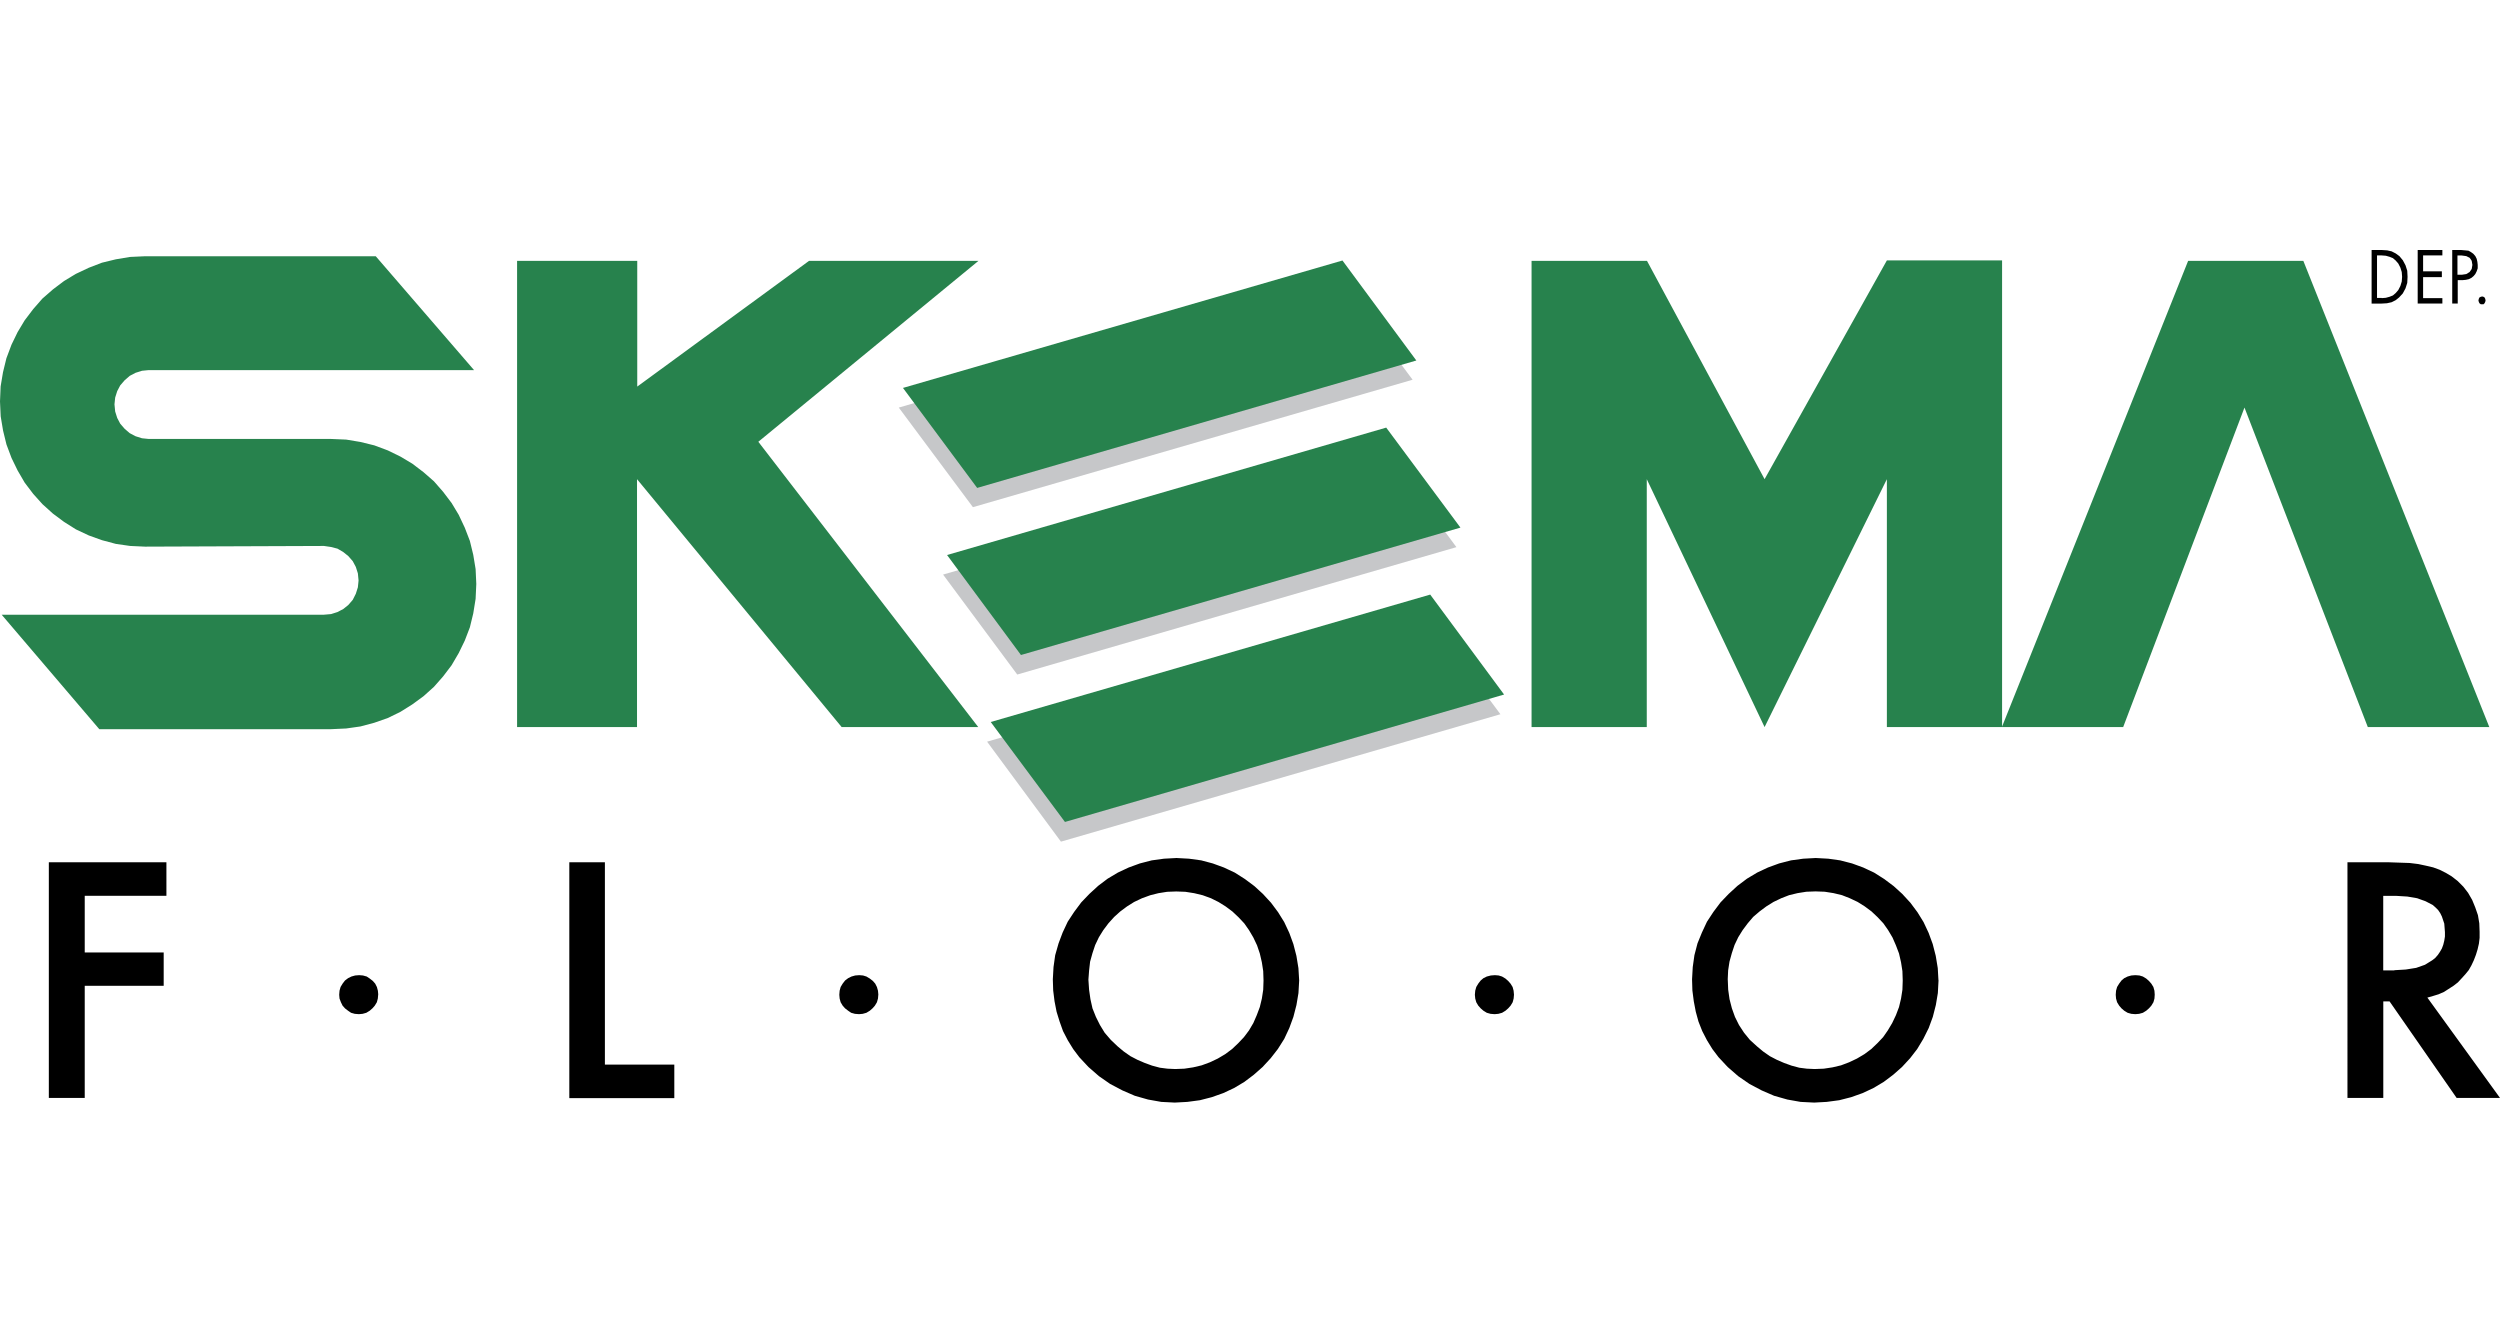 <svg xmlns="http://www.w3.org/2000/svg" width="120" height="64" fill="none" xmlns:v="https://vecta.io/nano"><g clip-path="url(#A)" fill-rule="evenodd"><path d="M4.067 43v2.717h3.79v1.6h-3.79V52.7H2.344V41.39h5.644V43H4.067zm14.086 4.734l-.017.196-.047.178-.1.164-.112.128-.13.114-.164.1-.178.05-.18.016-.196-.016-.178-.05-.146-.1-.147-.114-.114-.128-.08-.164-.067-.178-.016-.18.016-.197.05-.178.098-.162.114-.148.147-.112.162-.08.18-.05.194-.015.18.015.18.05.147.098.146.114.114.13.082.162.047.178.017.18zm24.007 0l-.017.196-.05.178-.098.164-.113.128-.13.114-.164.1-.178.05-.178.016-.196-.016-.18-.05-.146-.1-.147-.114-.114-.128-.098-.164-.048-.178-.016-.18.016-.197.048-.178.098-.162.114-.148.147-.112.162-.08.178-.05.196-.015.18.015.162.05.164.098.146.114.113.13.082.162.05.178.017.18zm30.512 0l-.017.196-.047.178-.1.164-.114.128-.13.114-.164.1-.18.05-.178.016-.196-.016-.18-.05-.162-.1-.132-.114-.114-.128-.097-.164-.05-.178-.017-.18.017-.197.05-.178.097-.162.114-.148.132-.112.162-.08.195-.05.197-.015.178.015.162.05.164.098.13.114.114.13.1.162.047.178.017.18zm30.755 0l-.013.196-.05.178-.1.164-.114.128-.13.114-.162.1-.18.05-.18.016-.195-.016-.178-.05-.163-.1-.132-.114-.11-.128-.1-.164-.05-.178-.015-.18.015-.197.05-.178.1-.162.11-.148.132-.112.163-.08.178-.05.195-.015.195.015.164.05.162.098.13.114.114.13.1.162.05.178.013.18zM29.034 51.1h3.333v1.61h-5.04V41.39h1.708V51.1zm33.327-4.05l-.035.618-.096.572-.147.57-.196.536-.244.522-.308.487-.342.44-.39.422-.423.373-.454.343-.49.292-.52.244-.553.196-.568.146-.602.08-.602.033-.65-.033-.634-.113-.635-.18-.6-.26-.587-.31-.536-.373-.504-.44-.44-.472-.292-.388-.26-.423-.228-.44-.163-.455-.146-.473-.098-.502-.065-.52-.017-.536.033-.586.08-.57.162-.568.196-.52.244-.52.31-.472.34-.456.39-.407.423-.388.454-.343.49-.292.52-.244.537-.196.57-.147.585-.08.602-.033.602.033.585.08.553.147.537.196.52.244.488.31.455.34.407.373.39.423.34.456.293.472.244.52.196.536.147.57.096.586.035.582zm-10.118-.033l.033.49.065.456.098.438.164.41.195.39.228.373.293.34.325.31.292.244.325.228.342.178.342.147.357.13.375.1.36.046.373.017.44-.017.423-.064.407-.096.4-.148.374-.178.357-.212.326-.243.294-.278.276-.292.245-.326.21-.357.163-.375.146-.39.098-.406.065-.423.015-.44-.015-.455-.065-.422-.098-.423-.132-.39-.177-.375-.21-.357-.228-.325-.276-.294-.294-.277-.325-.242-.342-.213-.357-.178-.4-.146-.408-.098-.423-.067-.437-.016-.44.016-.42.067-.39.098-.4.146-.375.178-.34.213-.325.242-.292.263-.278.308-.244.325-.212.342-.178.373-.13.39-.114.41-.048.423-.033.44zm40.807.033l-.033.618-.096.572-.146.57-.197.536-.26.522-.293.487-.34.44-.39.422-.423.373-.456.343-.49.292-.52.244-.552.196-.57.146-.602.08-.602.033-.652-.033-.634-.113-.635-.18-.602-.26-.584-.31-.54-.373-.505-.44-.44-.472-.293-.388-.26-.423-.227-.44-.18-.455-.13-.473-.096-.502-.067-.52-.016-.536.033-.586.08-.57.148-.568.212-.52.243-.52.31-.472.342-.456.39-.407.423-.388.456-.343.487-.292.52-.244.536-.196.57-.147.585-.08.602-.033.602.033.57.08.57.147.537.196.52.244.49.31.453.34.41.373.39.423.34.456.292.472.244.52.197.536.146.57.096.586.033.582zm-10.117-.033l.02.49.065.456.113.438.147.41.194.39.244.373.278.34.34.31.292.244.326.228.342.178.34.147.36.13.373.1.36.046.375.017.44-.017.422-.064.406-.096.39-.148.375-.178.357-.212.327-.243.292-.278.277-.292.227-.326.212-.357.178-.375.148-.39.097-.406.066-.423.015-.44-.015-.455-.066-.422-.097-.423-.148-.39L90.84 45l-.212-.357-.228-.325-.276-.294-.293-.277-.326-.242-.34-.213-.377-.178-.372-.146-.406-.098-.423-.067-.44-.016-.44.016-.422.067-.407.098-.375.146-.372.178-.343.213-.325.242-.308.263-.263.308-.242.325-.213.342-.178.373-.13.39-.113.41-.065.423-.02.44zM120 52.7h-2.082l-3.22-4.634h-.3V52.7h-1.72V41.39h2l.99.034.407.05.375.08.342.08.31.114.293.147.275.163.294.227.277.277.227.294.196.34.147.358.13.375.065.39.015.406v.292l-.033.277-.064.277-.08.26-.1.26-.114.243-.13.23-.163.2-.178.196-.18.194-.21.163-.456.294-.26.114-.26.08-.28.08L120 52.7zm-5.076-6.13l.554-.033.5-.08.42-.148.343-.212.147-.113.13-.148.097-.144.096-.166.066-.178.048-.196.032-.2v-.212l-.032-.407-.114-.34-.08-.163-.1-.147-.13-.13-.13-.114-.342-.178-.407-.147-.47-.08-.553-.034h-.604v3.58h.537 0z" fill="#000"/><path d="M15.9 35l.716-.033.684-.097.666-.178.65-.228.602-.294.57-.357.537-.392.504-.453.44-.5.407-.536.342-.585.292-.6.244-.636.162-.666.113-.7.033-.715-.033-.715-.113-.684-.162-.666-.244-.634-.292-.62-.342-.568-.407-.537-.44-.504-.504-.44-.537-.408-.57-.34-.602-.294-.65-.243-.666-.163-.684-.114-.716-.03H7.14l-.325-.033-.31-.098-.278-.147-.244-.21-.212-.244-.145-.277-.098-.31-.033-.342.033-.325.098-.31.145-.276.212-.245.244-.212.278-.146.31-.098.325-.032h15.614l-4.718-5.465H6.96l-.715.033-.684.114-.666.162-.634.244-.62.293-.568.342-.537.407-.504.44-.44.504-.407.536-.342.57-.292.602-.244.65-.163.668-.114.682L0 19.27l.033.715.114.682.163.667.244.65.292.6.342.587.407.536.44.49.504.455.537.4.568.358.62.292.634.228.666.178.684.098.715.033 8.588-.033.342.05.308.08.277.163.243.195.212.244.147.276.098.308.033.343-.033.325-.098.31-.147.292-.212.245-.243.195-.277.146-.308.098-.342.03H.08L4.766 35H15.9zm8.93-22.478h5.758v6.034l8.245-6.034h8.133L36.4 21.205 46.956 34.9H40.4L30.577 23v11.9H24.82V12.52zm48.696 0h5.53L84.7 23l5.87-10.5h5.53V34.9h-5.53V23L84.7 34.9 79.045 23v11.9h-5.53V12.52zm45.962 22.38l-8.928-22.38h-5.53L96.09 34.9h5.822l5.823-15.337 5.92 15.337h5.822z" fill="#27824d"/><path d="M43.148 19.562l21.095-6.117 3.562 4.782L46.7 24.344l-3.56-4.782z" fill="#c6c7c9"/><path d="M43.344 18.62l21.094-6.116 3.546 4.8-21.08 6.116-3.56-4.798z" fill="#27824d"/><path d="M45.266 27.58l21.094-6.115 3.548 4.798-21.08 6.115-3.56-4.798z" fill="#c6c7c9"/><path d="M45.46 26.64l21.078-6.115 3.563 4.8-21.095 6.115-3.546-4.798z" fill="#27824d"/><path d="M47.38 35.6l21.077-6.114 3.563 4.797-21.095 6.116L47.38 35.6z" fill="#c6c7c9"/><path d="M47.555 34.656L68.65 28.54l3.546 4.798-21.078 6.116-3.563-4.798z" fill="#27824d"/><path d="M113.836 12h.49l.26.017.213.048.195.1.178.13.163.196.13.244.083.26.015.293-.015.292-.083.26-.13.243-.18.196-.162.13-.195.098-.227.05-.262.015h-.472V12zm.488 2.31l.196-.016.177-.048.163-.065.132-.113.127-.147.1-.195.065-.212.017-.227-.017-.228-.065-.212-.1-.195-.127-.147-.132-.114-.163-.065-.177-.05-.196-.015h-.227V14.3h.227v-.001zm1.985-2.05v.764h.9v.277h-.9v1.008h.925v.26h-1.185V12h1.185v.26h-.925zm1.66 2.31h-.262V12h.423l.196.017.163.016.114.065.113.08.1.114.065.13.033.147.016.146v.163l-.05.146-.065.13-.083.098-.098.082-.127.065-.148.033-.16.015h-.228v1.123h-.001zm.2-1.382l.213-.033.16-.098.1-.146.033-.196-.033-.195-.05-.08-.05-.066-.16-.08-.23-.032h-.194v.927h.2zm1.138 1.236l-.016.066-.032.065-.05.05h-.13l-.066-.05-.03-.065-.018-.066.018-.08.03-.065.066-.033.065-.016.065.016.05.033.032.065.016.08z" fill="#000"/></g><defs><clipPath id="A"><path fill="#fff" d="M0 0h120v64H0z"/></clipPath></defs></svg>